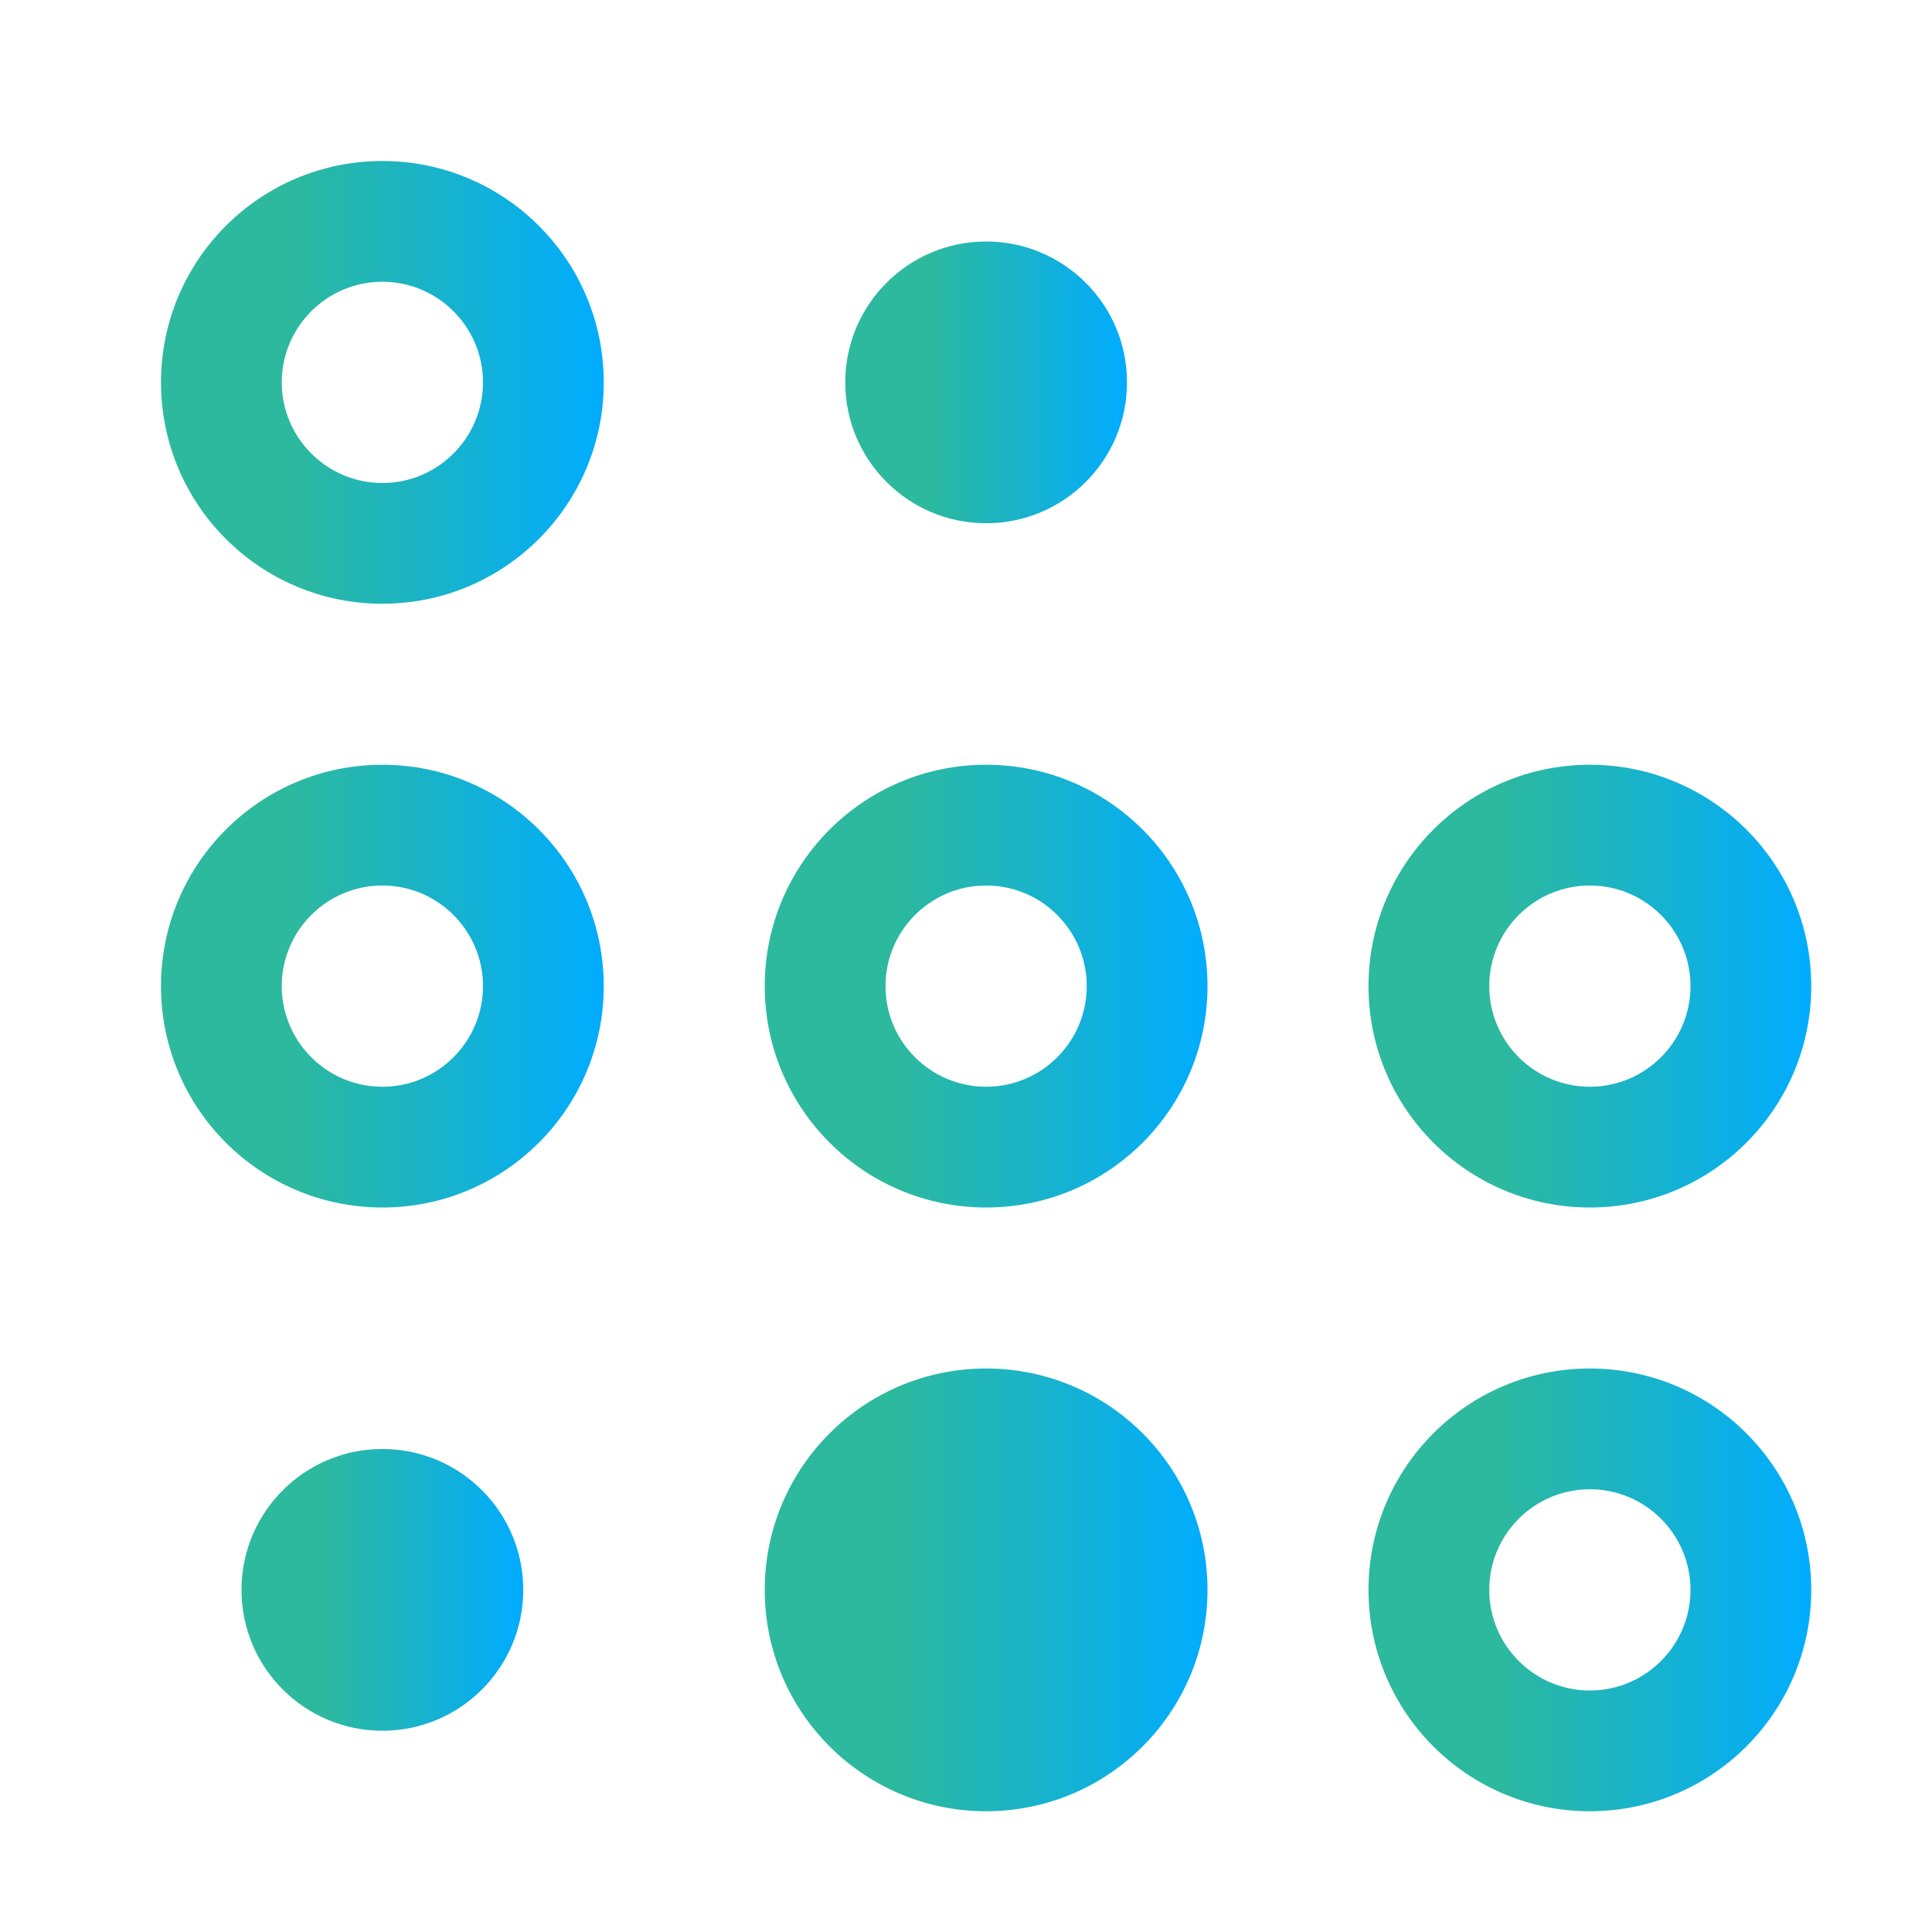 <?xml version="1.0" encoding="UTF-8" standalone="no"?>
<svg width="48px" height="48px" viewBox="0 0 48 48" version="1.1" xmlns="http://www.w3.org/2000/svg" xmlns:xlink="http://www.w3.org/1999/xlink">
    <!-- Generator: Sketch 49.3 (51167) - http://www.bohemiancoding.com/sketch -->
    <title>Icon / Anomaly</title>
    <desc>Created with Sketch.</desc>
    <defs>
        <linearGradient x1="28.62%" y1="50%" x2="100%" y2="50%" id="linearGradient-1">
            <stop stop-color="#2DB99D" offset="0%"></stop>
            <stop stop-color="#00ACFF" offset="100%"></stop>
        </linearGradient>
    </defs>
    <g id="Icon-/-Anomaly" stroke="none" stroke-width="1" fill="none" fill-rule="evenodd">
        <g id="Group" transform="translate(24.5, 24.5) scale(1, -1) translate(-24.5, -24.5) translate(4, 4)" fill="url(#linearGradient-1)">
            <path d="M5.5,18 C6.88,18 8,19.122 8,20.5 C8,21.878 6.88,23 5.5,23 C4.12,23 3,21.878 3,20.5 C3,19.122 4.12,18 5.5,18 Z M5.5,15 C2.464,15 0,17.462 0,20.5 C0,23.538 2.464,26 5.5,26 C8.536,26 11,23.538 11,20.5 C11,17.462 8.536,15 5.5,15 Z" id="Shape" fill-rule="nonzero"></path>
            <path d="M5.5,33 C6.88,33 8,34.123 8,35.5 C8,36.877 6.88,38 5.5,38 C4.12,38 3,36.877 3,35.5 C3,34.123 4.12,33 5.5,33 Z M5.5,30 C2.464,30 0,32.462 0,35.5 C0,38.538 2.464,41 5.5,41 C8.536,41 11,38.538 11,35.5 C11,32.462 8.536,30 5.5,30 Z" id="Shape" fill-rule="nonzero"></path>
            <path d="M20.5,18 C21.88,18 23,19.122 23,20.5 C23,21.878 21.88,23 20.5,23 C19.12,23 18,21.878 18,20.5 C18,19.122 19.12,18 20.5,18 Z M20.5,15 C17.464,15 15,17.462 15,20.5 C15,23.538 17.464,26 20.5,26 C23.536,26 26,23.538 26,20.5 C26,17.462 23.536,15 20.5,15 Z" id="Shape" fill-rule="nonzero"></path>
            <path d="M35.5,18 C36.88,18 38,19.122 38,20.5 C38,21.878 36.88,23 35.5,23 C34.12,23 33,21.878 33,20.5 C33,19.122 34.12,18 35.5,18 Z M35.5,15 C32.464,15 30,17.462 30,20.5 C30,23.538 32.464,26 35.5,26 C38.536,26 41,23.538 41,20.5 C41,17.462 38.536,15 35.5,15 Z" id="Shape" fill-rule="nonzero"></path>
            <path d="M20.5,0 C17.464,0 15,2.462 15,5.5 C15,8.538 17.464,11 20.5,11 C23.536,11 26,8.538 26,5.5 C26,2.462 23.536,0 20.5,0 Z" id="Path"></path>
            <path d="M20.5,32 C18.568,32 17,33.567 17,35.5 C17,37.433 18.568,39 20.5,39 C22.432,39 24,37.433 24,35.5 C24,33.567 22.432,32 20.5,32 Z" id="Path"></path>
            <path d="M5.5,2 C3.568,2 2,3.567 2,5.5 C2,7.433 3.568,9 5.5,9 C7.432,9 9,7.433 9,5.5 C9,3.567 7.432,2 5.5,2 Z" id="Path"></path>
            <path d="M35.5,3 C36.88,3 38,4.122 38,5.5 C38,6.878 36.88,8 35.5,8 C34.12,8 33,6.878 33,5.5 C33,4.122 34.12,3 35.5,3 Z M35.5,0 C32.464,0 30,2.462 30,5.5 C30,8.538 32.464,11 35.5,11 C38.536,11 41,8.538 41,5.5 C41,2.462 38.536,0 35.5,0 Z" id="Shape" fill-rule="nonzero"></path>
        </g>
    </g>
</svg>